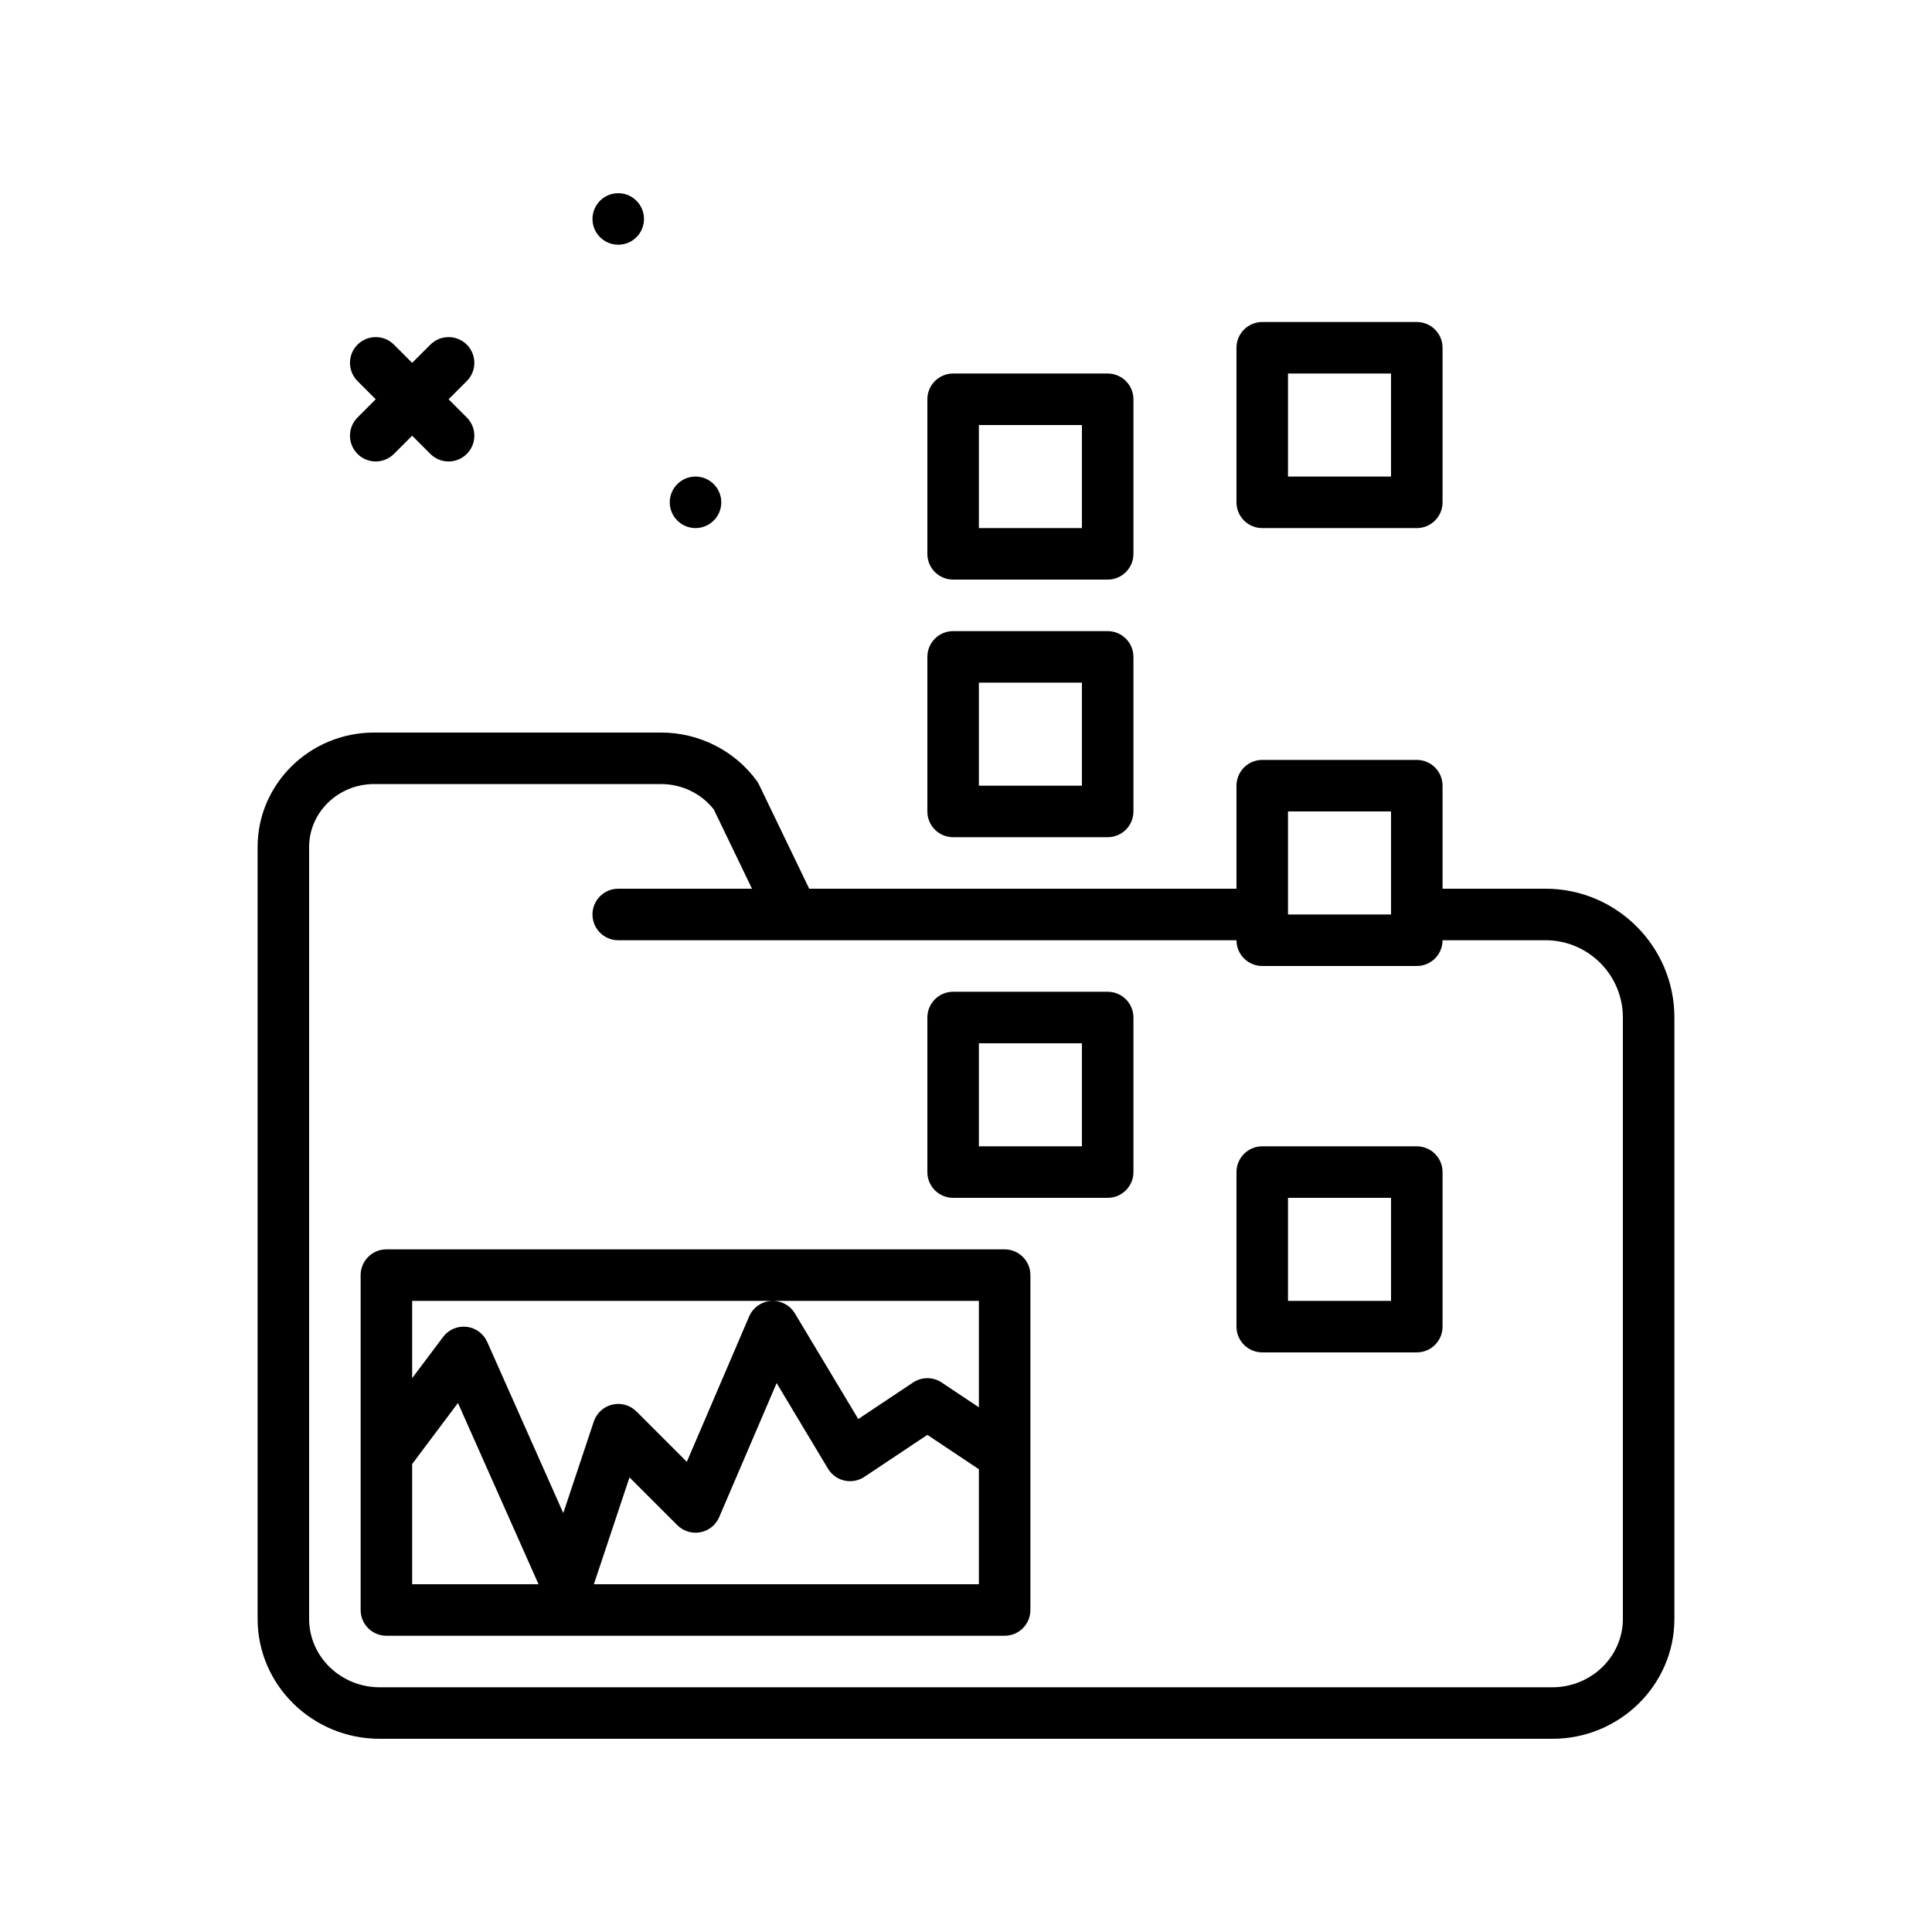 <svg id="folder" enable-background="new 0 0 300 300" height="512" viewBox="0 0 300 300" width="512" xmlns="http://www.w3.org/2000/svg"><g><path d="m55.516 70.484c.781.781 1.805 1.172 2.828 1.172s2.047-.391 2.828-1.172l2.828-2.828 2.828 2.828c.781.781 1.805 1.172 2.828 1.172s2.047-.391 2.828-1.172c1.562-1.562 1.562-4.094 0-5.656l-2.828-2.828 2.828-2.828c1.562-1.562 1.562-4.094 0-5.656s-4.094-1.562-5.656 0l-2.828 2.828-2.828-2.828c-1.562-1.562-4.094-1.562-5.656 0s-1.562 4.094 0 5.656l2.828 2.828-2.828 2.828c-1.563 1.563-1.563 4.094 0 5.656z"/><circle cx="108" cy="78" r="4"/><circle cx="96" cy="34" r="4"/><path d="m240 138h-16v-16c0-2.209-1.791-4-4-4h-24c-2.209 0-4 1.791-4 4v16h-66.346l-7.783-16.145c-.105-.219-.23-.428-.373-.623-3.422-4.686-8.971-7.482-14.842-7.482h-44.568c-9.975 0-18.088 7.973-18.088 17.773v119.855c0 10.268 8.504 18.622 18.955 18.622h182.09c10.451 0 18.955-8.354 18.955-18.621v-93.379c0-11.027-8.973-20-20-20zm-40-12h16v16h-16zm52 125.379c0 5.857-4.914 10.621-10.955 10.621h-182.09c-6.041 0-10.955-4.764-10.955-10.621v-119.856c0-5.389 4.525-9.773 10.088-9.773h44.568c3.213 0 6.246 1.465 8.18 3.936l5.937 12.314h-20.773c-2.209 0-4 1.791-4 4s1.791 4 4 4h96c0 2.209 1.791 4 4 4h24c2.209 0 4-1.791 4-4h16c6.617 0 12 5.383 12 12z"/><path d="m148 130h24c2.209 0 4-1.791 4-4v-24c0-2.209-1.791-4-4-4h-24c-2.209 0-4 1.791-4 4v24c0 2.209 1.791 4 4 4zm4-24h16v16h-16z"/><path d="m196 82h24c2.209 0 4-1.791 4-4v-24c0-2.209-1.791-4-4-4h-24c-2.209 0-4 1.791-4 4v24c0 2.209 1.791 4 4 4zm4-24h16v16h-16z"/><path d="m148 90h24c2.209 0 4-1.791 4-4v-24c0-2.209-1.791-4-4-4h-24c-2.209 0-4 1.791-4 4v24c0 2.209 1.791 4 4 4zm4-24h16v16h-16z"/><path d="m156 194h-96c-2.209 0-4 1.791-4 4v52c0 2.209 1.791 4 4 4h96c2.209 0 4-1.791 4-4v-52c0-2.209-1.791-4-4-4zm-4 8v16.526l-5.781-3.854c-1.344-.895-3.094-.895-4.438 0l-8.51 5.674-9.842-16.404c-.773-1.285-2.16-2.016-3.701-1.932-1.498.102-2.812 1.033-3.404 2.414l-9.674 22.57-7.822-7.822c-.979-.984-2.402-1.385-3.748-1.064-1.348.318-2.436 1.312-2.875 2.627l-4.738 14.217-11.812-26.576c-.576-1.297-1.795-2.189-3.205-2.35-1.424-.158-2.799.441-3.648 1.574l-4.802 6.401v-12.001zm-88 25.333 7.111-9.481 12.512 28.148h-19.623zm28.217 18.667 5.531-16.596 7.424 7.424c.939.939 2.281 1.35 3.584 1.1 1.305-.25 2.398-1.133 2.92-2.352l8.92-20.811 7.975 13.293c.562.938 1.484 1.604 2.553 1.844 1.055.24 2.184.031 3.096-.574l9.781-6.521 8 5.334v17.859z"/><path d="m220 178h-24c-2.209 0-4 1.791-4 4v24c0 2.209 1.791 4 4 4h24c2.209 0 4-1.791 4-4v-24c0-2.209-1.791-4-4-4zm-4 24h-16v-16h16z"/><path d="m172 154h-24c-2.209 0-4 1.791-4 4v24c0 2.209 1.791 4 4 4h24c2.209 0 4-1.791 4-4v-24c0-2.209-1.791-4-4-4zm-4 24h-16v-16h16z"/></g></svg>